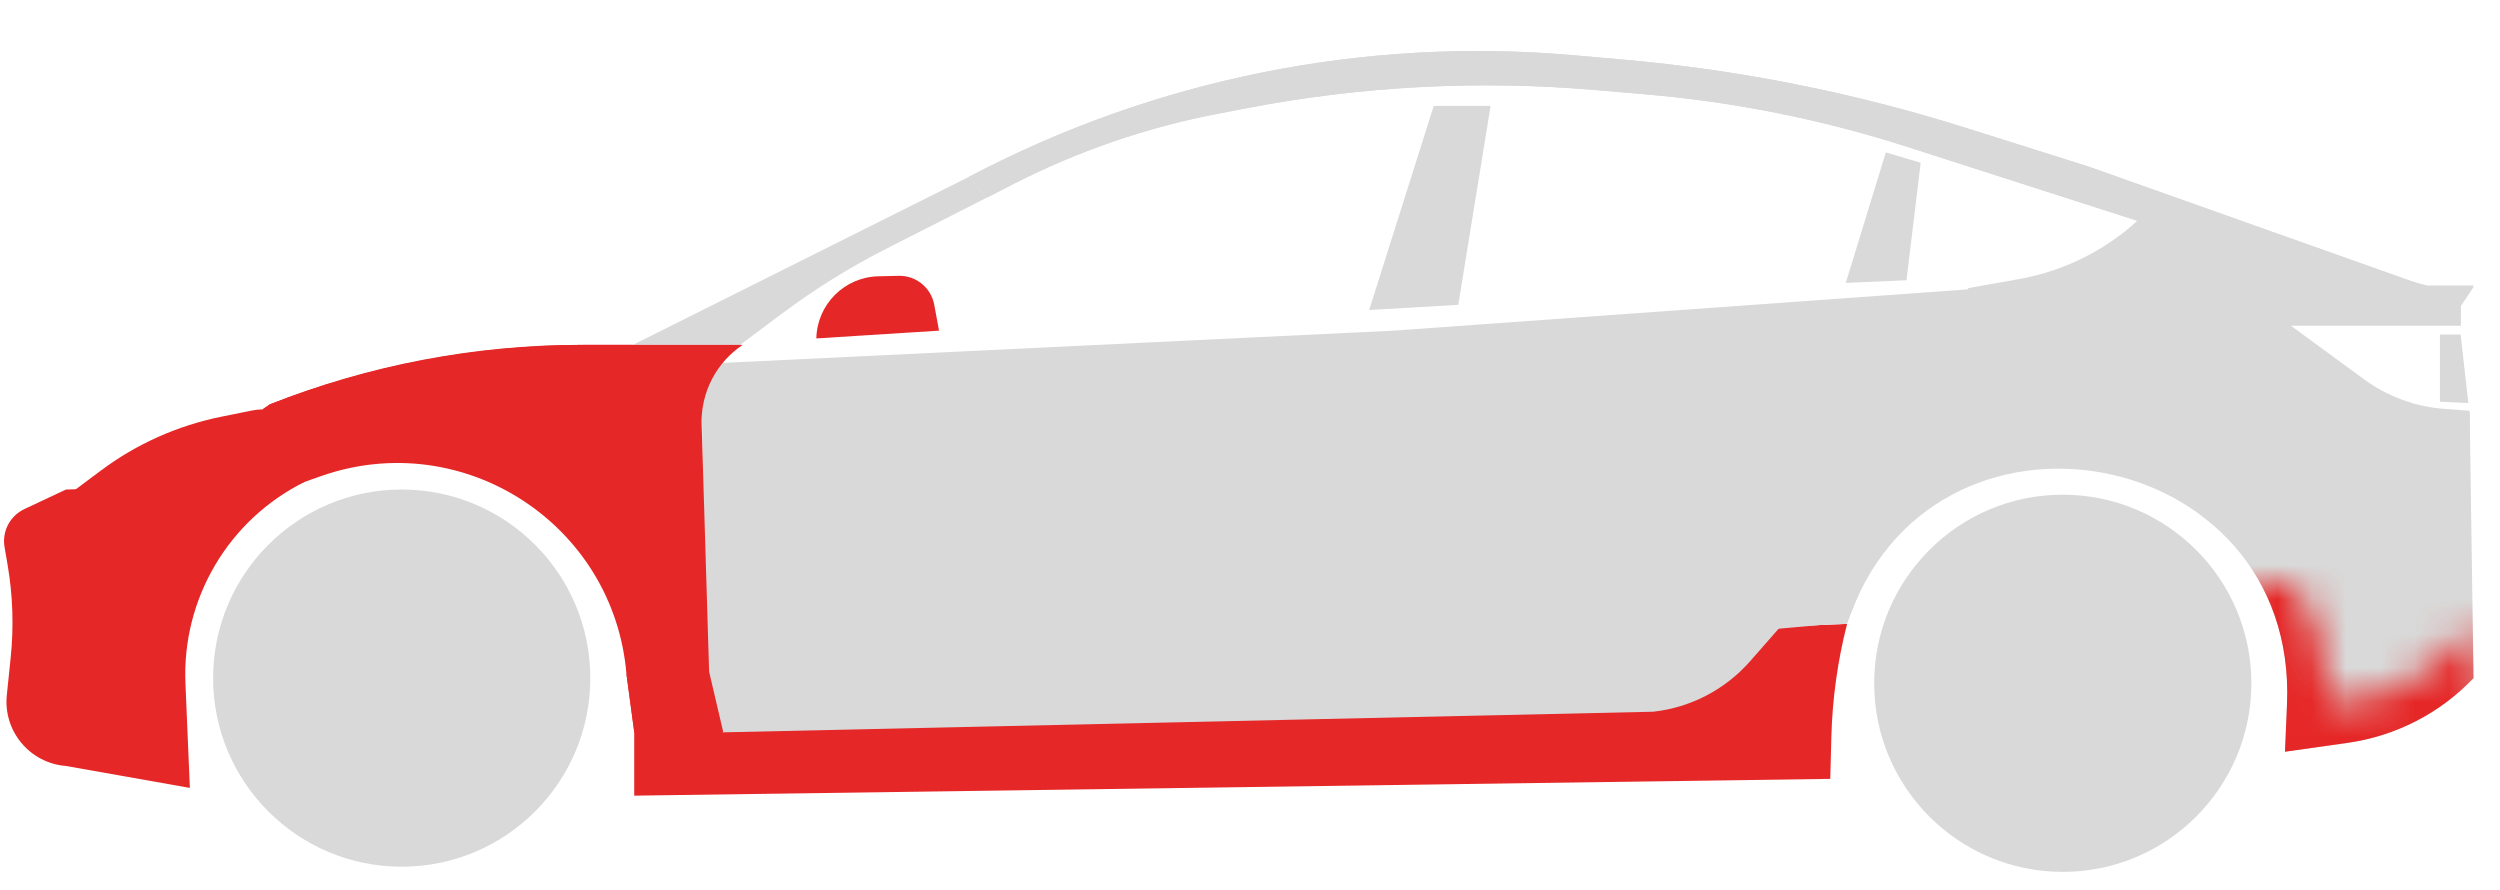 <?xml version="1.0" encoding="UTF-8"?> <svg xmlns="http://www.w3.org/2000/svg" width="73" height="26" viewBox="0 0 73 26" fill="none"> <g clip-path="url(#clip0_1194_98977)"> <path d="M18.293 19.688L53.935 18.217V18.217C53.659 19.295 53.505 20.4 53.476 21.512L53.444 22.743L18.519 23.233V21.348L18.293 19.688Z" fill="#E62727"></path> <path d="M28.287 5.167V5.167C33.704 2.311 39.829 1.077 45.93 1.611L47.381 1.739C50.785 2.037 54.145 2.706 57.403 3.734L60.988 4.865L70.869 8.373H72.227L71.85 8.939V9.505H66.834L69.031 11.114C69.715 11.615 70.525 11.914 71.371 11.976L72.114 12.032L72.227 19.801V19.801C71.25 20.827 69.955 21.493 68.552 21.692L66.721 21.951L66.78 20.571C67.111 12.925 56.337 10.95 53.935 18.217V18.217L52.124 18.293L57.48 8.449L59.236 8.138C60.448 7.923 61.562 7.332 62.421 6.45V6.45L55.699 4.29C53.223 3.494 50.666 2.98 48.075 2.757L46.585 2.629C43.178 2.336 39.747 2.515 36.39 3.162L35.546 3.324C33.483 3.721 31.486 4.407 29.615 5.362L28.815 5.771L28.287 5.167Z" fill="#D9D9D9"></path> <path d="M1.924 14.295L8.901 14.068V14.068C6.677 15.169 5.31 17.477 5.415 19.957L5.544 23.007L1.924 22.366V22.366C0.869 22.283 0.09 21.348 0.199 20.296L0.312 19.203C0.405 18.299 0.375 17.385 0.221 16.489L0.133 15.975C0.054 15.517 0.291 15.063 0.712 14.865L1.924 14.295Z" fill="#E62727"></path> <path d="M21.084 10.598L40.696 9.655L57.48 8.448L58.45 9.419C58.608 9.577 58.627 9.826 58.495 10.006L54.576 15.351L51.101 19.31C50.376 20.135 49.369 20.66 48.277 20.782V20.782L21.084 21.385V21.385C20.783 20.41 20.622 19.396 20.604 18.375L20.496 12.185C20.486 11.601 20.695 11.035 21.084 10.598V10.598Z" fill="#D9D9D9"></path> <path d="M23.837 9.882C23.858 8.89 24.656 8.091 25.647 8.068L26.241 8.054C26.747 8.042 27.186 8.399 27.279 8.896L27.42 9.655L23.837 9.882V9.882Z" fill="#E62727"></path> <path d="M18.481 10.07L28.287 5.167L28.815 5.771L25.891 7.257C24.825 7.799 23.808 8.431 22.849 9.146L21.612 10.07H18.481Z" fill="#D9D9D9"></path> <path d="M1.773 15.313V15.313C1.726 14.916 1.894 14.524 2.215 14.286L2.943 13.742C3.985 12.963 5.187 12.426 6.463 12.168L7.353 11.988C7.697 11.918 8.055 11.96 8.373 12.107V12.107L3.847 14.672L1.773 15.313Z" fill="#E62727"></path> <path d="M62.647 6.223L70.869 8.335H72.227L71.85 8.901V9.467H66.834L69.031 11.076C69.715 11.577 70.526 11.876 71.371 11.939L72.114 11.994V14.521L65.174 15.765L64.188 14.972C63.816 14.673 63.406 14.425 62.968 14.235V14.235C61.913 13.778 60.766 13.572 59.619 13.633V13.633C57.233 13.761 55.131 15.253 54.226 17.465L53.935 18.179L51.822 18.368L57.48 8.411L58.947 8.151C60.349 7.903 61.641 7.23 62.647 6.223V6.223Z" fill="#D9D9D9"></path> <path d="M28.287 5.167V5.167C33.704 2.311 39.829 1.077 45.93 1.611L47.381 1.739C50.785 2.037 54.145 2.706 57.403 3.734L60.988 4.865L70.869 8.373H72.227L71.85 8.939V9.505H66.834L57.48 8.449L59.236 8.138C60.448 7.923 61.562 7.332 62.421 6.45V6.45L55.699 4.29C53.223 3.494 50.666 2.98 48.075 2.757L46.585 2.629C43.178 2.336 39.747 2.515 36.39 3.162L35.546 3.324C33.483 3.721 31.486 4.407 29.615 5.362L28.815 5.771L28.287 5.167Z" fill="#D9D9D9"></path> <path d="M7.883 11.805V11.805C10.773 10.659 13.855 10.07 16.964 10.07H21.687V10.07C20.913 10.586 20.459 11.465 20.488 12.395L20.706 19.613L21.121 21.385H18.519L18.293 19.688V19.688C17.93 15.301 13.518 12.443 9.366 13.905L8.26 14.295H4.488L7.883 11.805Z" fill="#E62727"></path> <circle cx="11.73" cy="19.801" r="5.507" fill="#D9D9D9"></circle> <circle cx="60.233" cy="19.952" r="5.507" fill="#D9D9D9"></circle> <path d="M41.865 3.093H43.525L42.582 8.901L39.98 9.052L41.865 3.093Z" fill="#D9D9D9"></path> <path d="M55.066 4.451L56.084 4.752L55.669 8.184L53.897 8.26L55.066 4.451Z" fill="#D9D9D9"></path> <path d="M71.246 9.769H71.85L72.076 11.768L71.246 11.73V9.769Z" fill="#D9D9D9"></path> <path d="M7.883 11.805V11.805C10.824 10.659 13.953 10.07 17.11 10.07H18.481V11.541L7.656 11.956L7.883 11.805Z" fill="#E62727"></path> </g> <mask id="mask0_1194_98977" style="mask-type:alpha" maskUnits="userSpaceOnUse" x="50" y="17" width="23" height="8"> <path d="M66 17H67C67.652 17.978 68 19.127 68 20.303V20.5C69.281 20.5 70.509 19.991 71.414 19.086L72.5 18V19L73 25H50L66 17Z" fill="#E62727"></path> </mask> <g mask="url(#mask0_1194_98977)"> <path d="M28.287 5.167C33.704 2.311 39.829 1.076 45.93 1.611L47.381 1.738C50.785 2.037 54.145 2.706 57.403 3.734L60.988 4.865L70.869 8.373H72.227L71.85 8.938V9.504H66.834L69.031 11.114C69.715 11.615 70.525 11.914 71.371 11.976L72.114 12.031L72.227 19.801C71.25 20.827 69.955 21.493 68.552 21.691L66.721 21.951L66.78 20.571C67.111 12.924 56.337 10.95 53.935 18.217L52.124 18.292L57.48 8.448L59.236 8.137C60.448 7.923 61.562 7.332 62.421 6.449L55.699 4.289C53.223 3.494 50.666 2.98 48.075 2.757L46.585 2.629C43.178 2.336 39.747 2.515 36.39 3.161L35.546 3.324C33.483 3.721 31.486 4.407 29.615 5.362L28.815 5.77L28.287 5.167Z" fill="#E62727"></path> </g> <defs> <clipPath id="clip0_1194_98977"> <rect width="72.265" height="25.496" fill="white"></rect> </clipPath> </defs> </svg> 